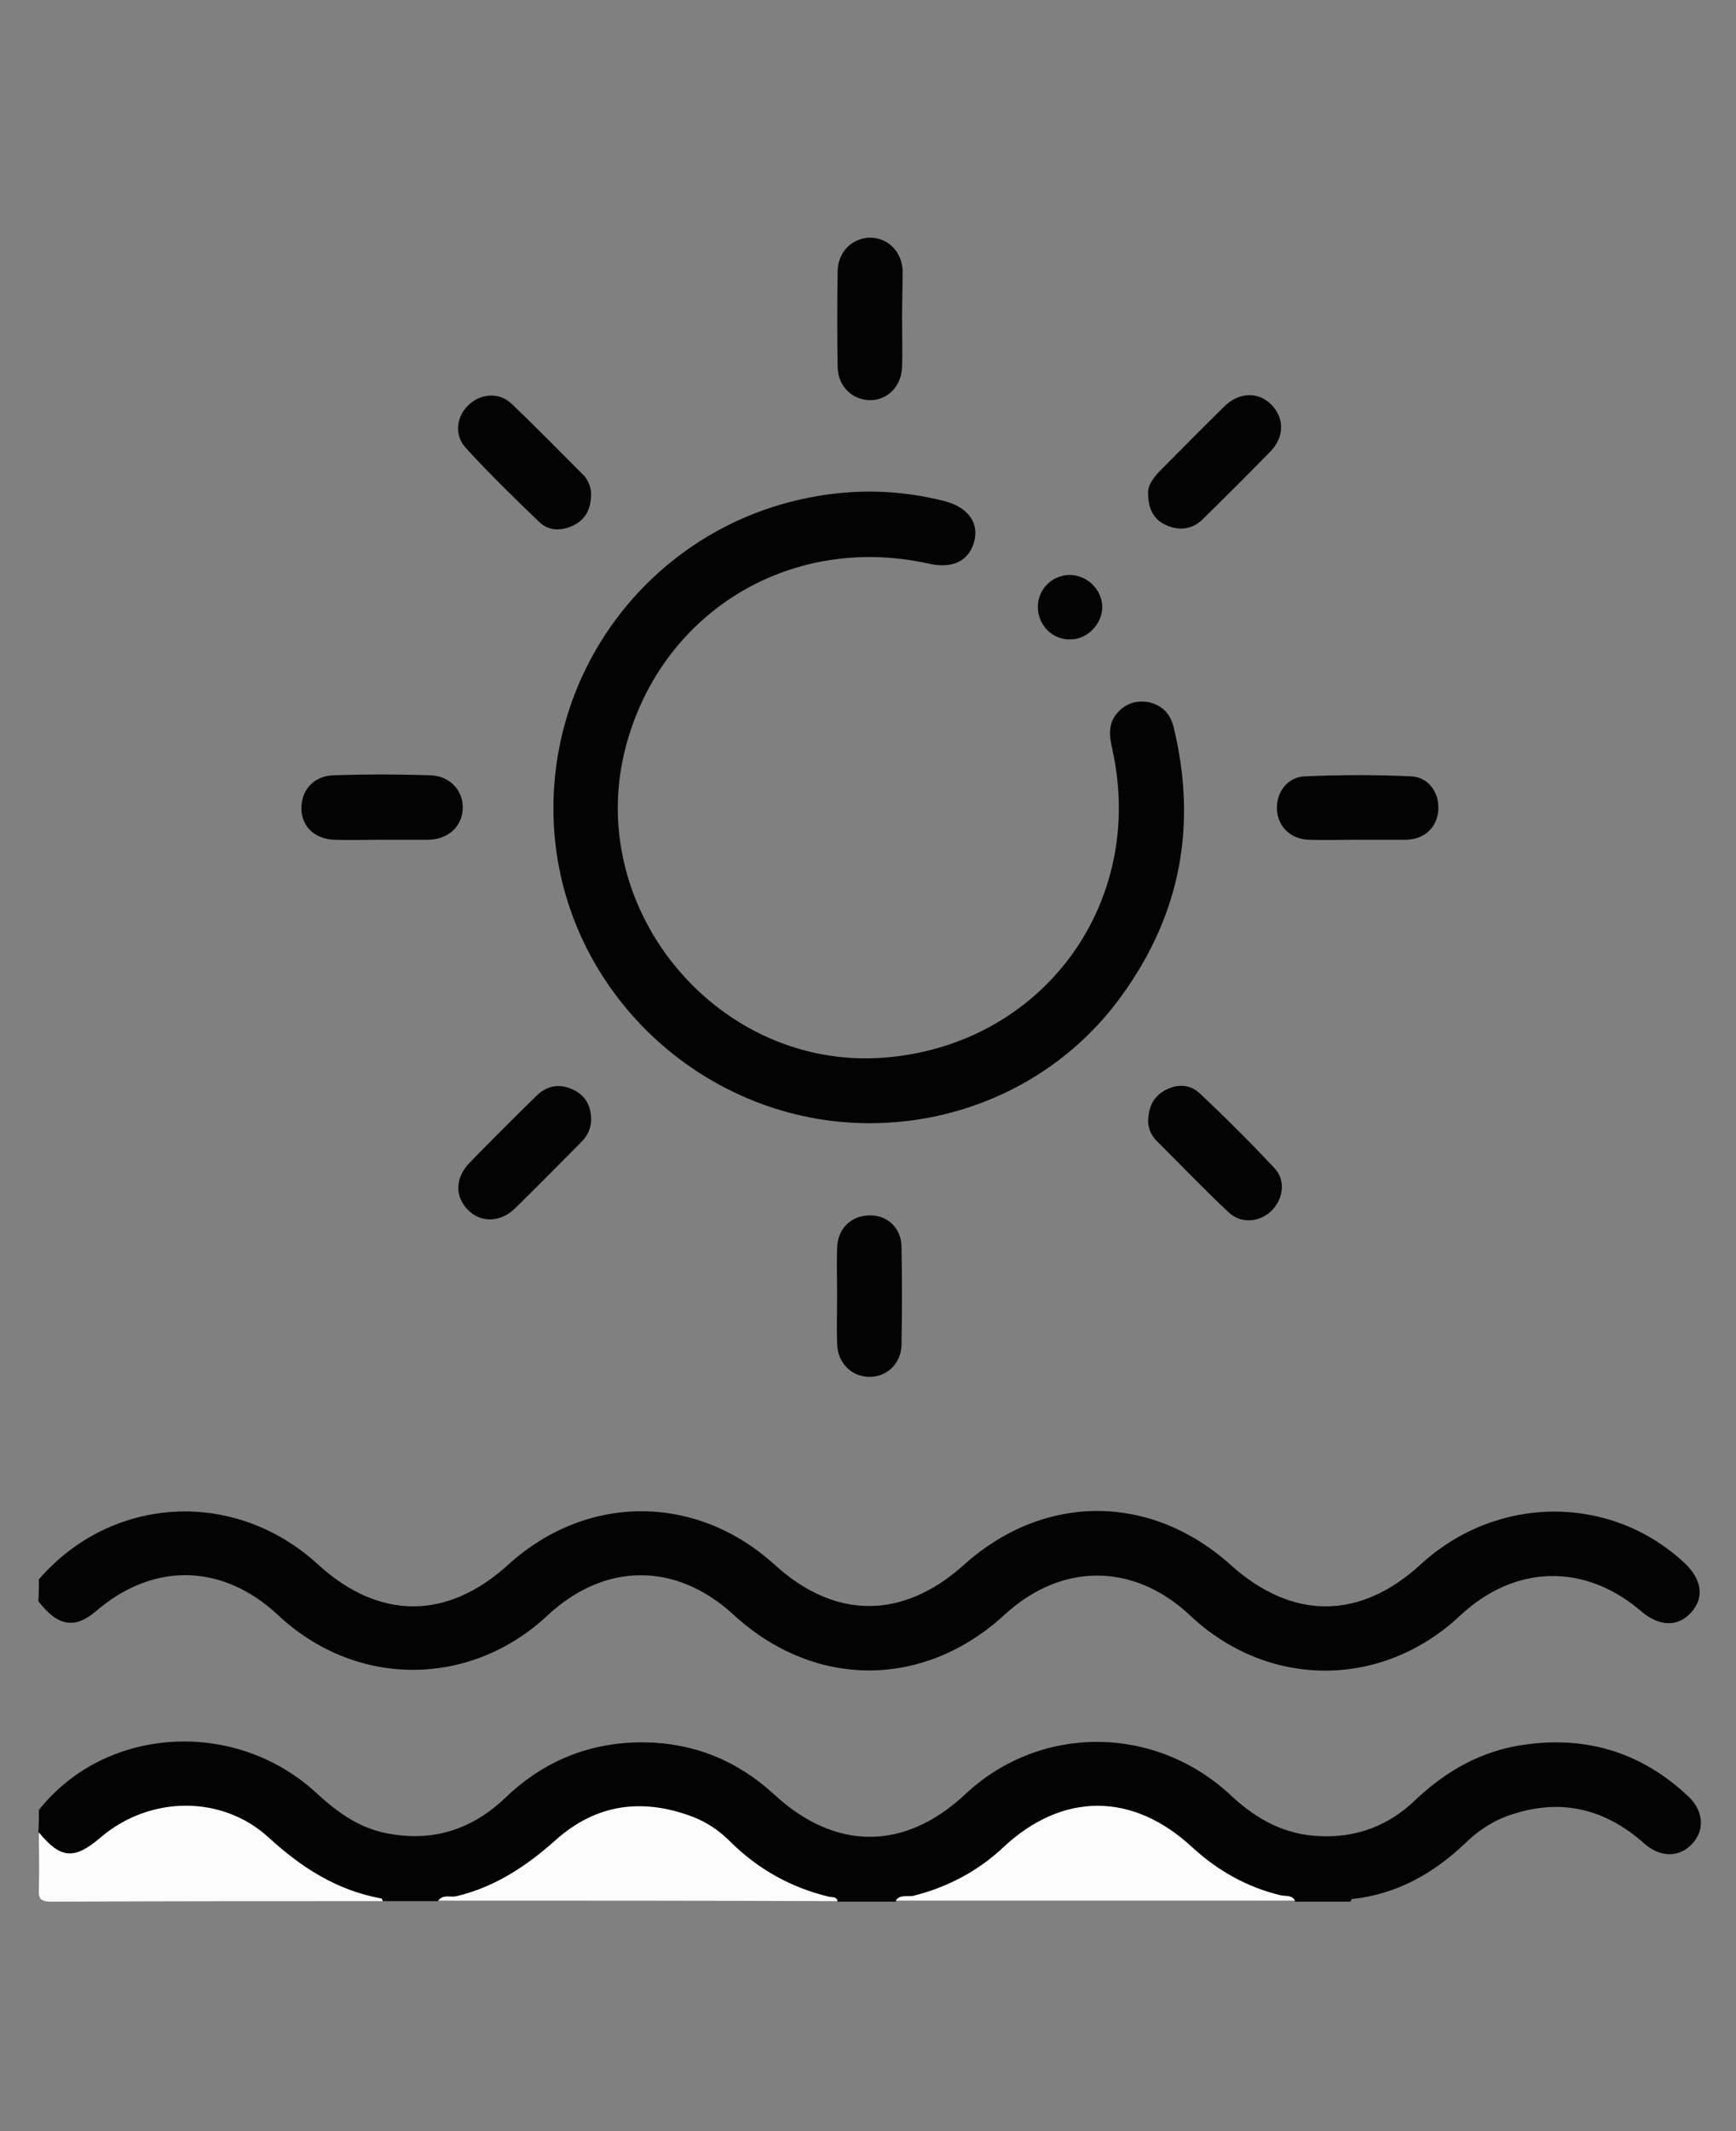 <?xml version="1.0" encoding="utf-8"?>
<!-- Generator: Adobe Illustrator 22.0.0, SVG Export Plug-In . SVG Version: 6.00 Build 0)  -->
<svg version="1.1" id="Calque_1" xmlns="http://www.w3.org/2000/svg" xmlns:xlink="http://www.w3.org/1999/xlink" x="0px" y="0px"
	 viewBox="0 0 326 400" style="enable-background:new 0 0 326 400;" xml:space="preserve">
<rect x="0" y="0" width="326" height="400" fill="#808080" stroke="none"/>
<style type="text/css">
	.st0{fill:#030303;}
	.st1{fill:#FCFCFC;}
</style>
<path class="st0" d="M7.3,296.4c13.7-15.8,36.8-17.1,52.4-2.8c11.5,10.5,24.3,10.5,35.8,0c14.7-13.3,35.2-13.3,49.9,0
	c11.4,10.4,24.1,10.4,35.6,0.1c15-13.5,35.1-13.5,50.1,0c11.6,10.4,24.3,10.4,35.8-0.2c14.3-13,35.5-13.1,49.4-0.2
	c3.3,3.1,3.8,6.5,1.3,9.3c-2.5,2.8-6,2.7-9.4-0.2c-10.6-9.1-23.7-8.8-34,0.8c-14.7,13.8-36.1,13.8-50.8-0.1
	c-10.5-9.8-24-9.9-34.7-0.1c-15.2,14-35.8,14-51,0c-10.8-9.9-24.2-9.8-34.9,0.2c-14.6,13.6-36,13.6-50.6-0.1
	c-10.4-9.7-23.4-10-34.2-0.7c-4,3.4-7.2,2.8-10.8-1.9C7.3,299.3,7.3,297.8,7.3,296.4z"/>
<path class="st0" d="M7.3,339.7c12.4-15.7,36.7-17.3,52-3.3c3.8,3.5,7.8,6.5,13,7.6c8.7,1.8,16.2-0.5,22.6-6.6
	c7.3-7,16-10.5,26.1-10.4c9.3,0.1,17.4,3.4,24.3,9.7c11.5,10.7,24.6,10.7,36,0c14-13.1,35.6-13.1,49.9,0.3
	c4.8,4.5,10.2,7.4,16.8,7.6c6.8,0.3,12.8-2,17.7-6.7c5.9-5.6,12.6-9.4,20.8-10.5c11.7-1.6,21.9,1.6,30.5,9.7
	c2.9,2.7,3.2,6.3,0.8,8.9c-2.3,2.6-6,2.7-9,0c-7.2-6.4-15.3-8.5-24.5-5.6c-3.3,1-6.3,2.8-8.8,5.2c-6.1,5.9-13.1,9.9-21.6,10.8
	c-0.1,0-0.2,0.3-0.3,0.5c-3.5,0-6.9,0-10.4,0c-0.6-1.1-1.8-0.8-2.7-1c-6.4-1.5-11.8-4.6-16.6-9c-11.2-10.4-24.4-10.4-35.5,0
	c-4.8,4.5-10.5,7.5-16.9,9.1c-1.1,0.3-2.5-0.3-3.3,0.9c-3.7,0-7.3,0-11,0c-0.2-0.8-0.9-0.7-1.5-0.8c-7.3-1.7-13.6-5.2-18.8-10.5
	c-2-2-4.4-3.6-7.1-4.6c-9.3-3.5-18-2.3-25.5,4.4c-5.5,5-11.5,8.9-18.8,10.6c-1.1,0.3-2.4-0.3-3.3,0.8c-3.5,0-6.9,0-10.4,0
	c-0.1-0.2-0.2-0.4-0.3-0.5c-8.3-1.5-14.9-5.8-21.1-11.4c-8.8-8-22.4-7.8-31.5-0.1c-5,4.3-7.6,4.1-11.7-0.9
	C7.3,342.5,7.3,341.1,7.3,339.7z"/>
<path class="st1" d="M7.3,343.9c4.1,5,6.7,5.2,11.7,0.9c9.1-7.8,22.7-8,31.5,0.1c6.1,5.6,12.8,9.9,21.1,11.4c0.1,0,0.2,0.3,0.3,0.5
	c-20.7,0-41.5,0-62.2,0.1c-2.2,0-2.5-0.6-2.4-2.5C7.4,350.8,7.3,347.4,7.3,343.9z"/>
<path class="st1" d="M168.2,356.7c0.8-1.2,2.2-0.7,3.3-0.9c6.4-1.6,12.1-4.6,16.9-9.1c11.1-10.4,24.3-10.4,35.5,0
	c4.8,4.4,10.3,7.5,16.6,9c0.9,0.2,2.1-0.1,2.7,1C218.2,356.7,193.2,356.7,168.2,356.7z"/>
<path class="st1" d="M82.3,356.7c0.9-1.2,2.2-0.6,3.3-0.8c7.3-1.7,13.3-5.7,18.8-10.6c7.5-6.7,16.1-7.9,25.5-4.4
	c2.7,1,5.1,2.6,7.1,4.6c5.3,5.3,11.6,8.8,18.8,10.5c0.5,0.1,1.3-0.1,1.5,0.8C132.2,356.7,107.3,356.7,82.3,356.7z"/>
<path class="st0" d="M163.3,210.8c-30.3,0-56.2-23.4-59.1-53.4c-2.9-30.5,17.7-58.1,47.7-64c8.5-1.7,16.9-1.5,25.3,0.6
	c4.4,1.1,6.6,3.9,5.8,7.4c-0.9,3.8-4,5.4-8.5,4.4c-26.4-5.9-51.1,9.5-57.3,35.6c-7,30,18,59.4,48.7,57.1c29.6-2.2,49.4-28.7,43-57.8
	c-0.6-2.6-0.9-5,1.1-7.1c1.6-1.7,3.6-2.2,5.8-1.8c2.5,0.6,4,2.2,4.6,4.7c4.4,18.1,1.4,34.8-9.5,50
	C200,201.9,182.2,210.8,163.3,210.8z"/>
<path class="st0" d="M157.2,243c0-2.9-0.1-5.9,0-8.8c0.1-3.7,2.7-6.1,6.2-6.1c3.4,0,5.9,2.5,5.9,6c0.1,6.1,0.1,12.2,0,18.3
	c-0.1,3.5-2.7,6-6,6c-3.4,0-6-2.6-6.1-6.2C157.1,249.1,157.2,246,157.2,243z"/>
<path class="st0" d="M71.6,157.6c-2.9,0-5.9,0.1-8.8,0c-3.6-0.1-6.1-2.4-6.2-5.7c-0.1-3.5,2.2-6.2,5.9-6.4c6.1-0.2,12.2-0.2,18.3,0
	c3.7,0.1,6.2,2.9,6.1,6.2c-0.1,3.4-2.7,5.8-6.4,5.9C77.5,157.6,74.5,157.6,71.6,157.6z"/>
<path class="st0" d="M254.9,157.6c-3,0-6.1,0.1-9.1,0c-3.4-0.1-5.8-2.4-6-5.6c-0.2-3.2,1.9-6.2,5.3-6.3c6.6-0.3,13.2-0.3,19.8,0
	c3.4,0.1,5.4,3.1,5.2,6.3c-0.2,3.2-2.5,5.5-6,5.6C261,157.6,258,157.6,254.9,157.6z"/>
<path class="st0" d="M169.4,60c0,2.9,0.1,5.9,0,8.8c-0.1,3.7-2.7,6.3-6,6.3c-3.3,0-6.1-2.6-6.1-6.3c-0.1-6-0.1-12,0-18
	c0.1-3.6,2.8-6.2,6.2-6.2c3.3,0.1,5.8,2.6,6,6.1C169.5,53.9,169.4,56.9,169.4,60z"/>
<path class="st0" d="M111,92.7c0,2.9-1.1,4.8-3.3,5.9c-2.3,1.1-4.7,1.1-6.5-0.7c-4.7-4.5-9.3-9-13.7-13.8c-2.3-2.5-1.8-6,0.6-8.2
	c2.3-2.1,5.7-2.3,8-0.1c4.6,4.4,9.1,9,13.6,13.5C110.6,90.3,111,91.7,111,92.7z"/>
<path class="st0" d="M111,209.8c0.1,1.9-0.7,3.4-1.9,4.6c-4.1,4.1-8.1,8.2-12.3,12.3c-2.8,2.8-6.5,2.8-8.9,0.4
	c-2.5-2.5-2.5-6,0.3-8.9c4.1-4.2,8.3-8.4,12.5-12.5c1.9-1.9,4.2-2.4,6.7-1.3C109.7,205.4,110.9,207.2,111,209.8z"/>
<path class="st0" d="M215.6,210.4c0.1-3.1,1.3-4.8,3.4-5.9c2.2-1.1,4.5-1,6.3,0.7c4.8,4.5,9.5,9.2,14,14c2.2,2.3,1.7,5.8-0.5,8
	c-2.2,2.2-5.7,2.5-8,0.4c-4.7-4.4-9.2-9.1-13.8-13.7C215.9,212.7,215.6,211.3,215.6,210.4z"/>
<path class="st0" d="M215.6,92.6c-0.1-1.3,0.8-2.7,2-4c4.1-4.1,8.1-8.2,12.3-12.3c2.8-2.8,6.5-2.8,8.9-0.3c2.4,2.5,2.4,6-0.2,8.7
	c-4.2,4.3-8.4,8.5-12.7,12.7c-1.9,1.9-4.3,2.3-6.8,1.2C216.9,97.7,215.6,95.8,215.6,92.6z"/>
<path class="st0" d="M194.9,113.9c0-3.3,2.6-5.9,5.9-6c3.4,0,6.2,2.8,6.2,6.1c-0.1,3.2-2.8,6-6,6
	C197.6,120.1,194.9,117.3,194.9,113.9z"/>
</svg>
